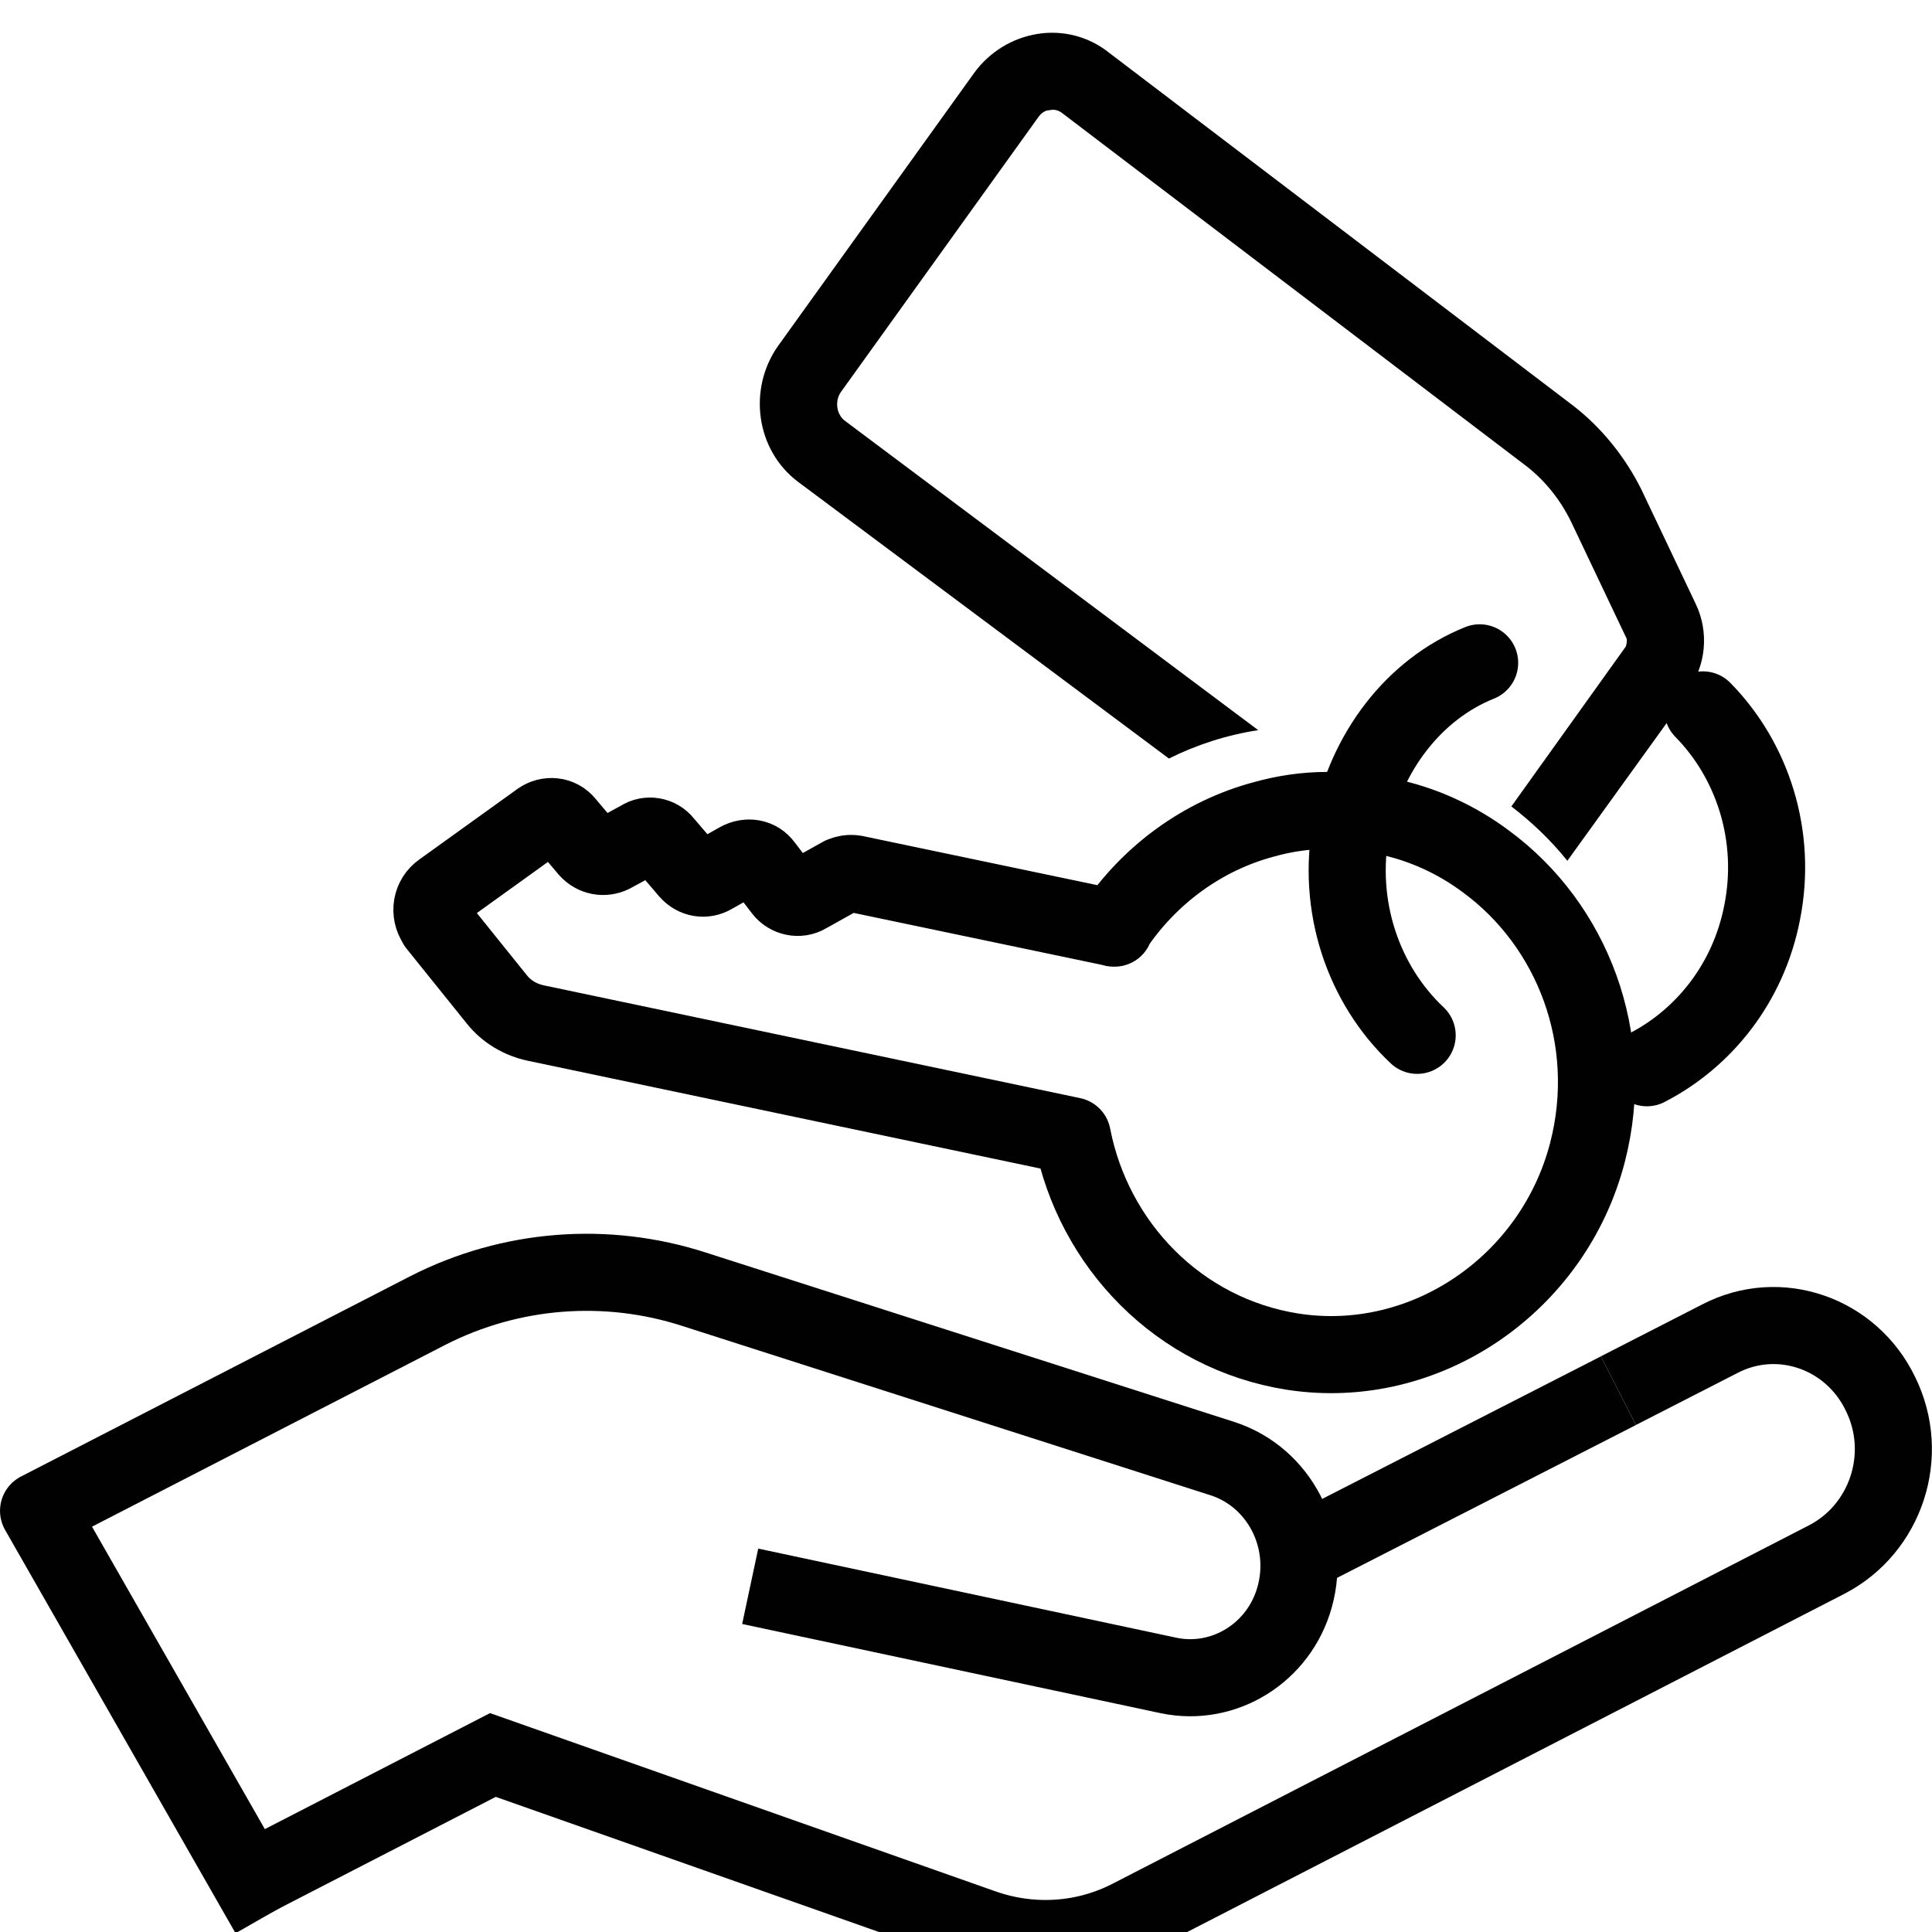 <svg width="50" height="50" viewBox="0 0 50 50" fill="none" xmlns="http://www.w3.org/2000/svg">
<g clip-path="url(#clip0_890_3051)">
<path d="M41.884 35.991L33.631 40.212" stroke="#010101" stroke-width="1.995"/>
<path d="M5.826 48.989L12.756 45.419L25.441 49.892C26.701 50.334 28.087 50.249 29.284 49.62L47.281 40.358C48.814 39.56 49.444 37.649 48.667 36.074C47.911 34.499 46.042 33.848 44.509 34.646L41.884 35.99" stroke="#010101" stroke-width="1.995"/>
<path d="M19.415 41.053L30.252 43.363C31.68 43.657 33.108 42.775 33.507 41.326C33.927 39.814 33.108 38.239 31.659 37.756L17.966 33.367C15.698 32.632 13.22 32.821 11.078 33.913L0.998 39.1L6.962 49.537" stroke="#010101" stroke-width="1.995" stroke-linejoin="round"/>
<path d="M43.713 17.909L40.563 22.277C40.143 21.753 39.66 21.291 39.114 20.87L42.075 16.733C42.075 16.733 42.138 16.565 42.075 16.481L40.668 13.52C40.395 12.953 39.996 12.449 39.513 12.071L27.501 2.936C27.375 2.831 27.249 2.831 27.165 2.852C27.039 2.852 26.934 2.936 26.85 3.062L21.767 10.139C21.599 10.37 21.642 10.727 21.872 10.895L32.562 18.896C31.743 19.023 30.966 19.274 30.252 19.631L20.654 12.47C19.562 11.651 19.352 10.076 20.129 8.963L25.212 1.886C25.611 1.34 26.199 0.983 26.85 0.878C27.501 0.773 28.173 0.941 28.698 1.361L40.71 10.496C41.445 11.063 42.054 11.819 42.474 12.659L43.881 15.62C44.238 16.355 44.154 17.237 43.671 17.888L43.713 17.909Z" fill="#010101"/>
<path d="M28.843 24.02L22.123 22.613C21.997 22.592 21.892 22.613 21.787 22.655L20.884 23.159C20.674 23.285 20.401 23.222 20.254 23.033L19.771 22.403C19.623 22.193 19.351 22.151 19.119 22.277L18.448 22.655C18.238 22.781 17.985 22.739 17.817 22.55L17.188 21.815C17.041 21.626 16.767 21.584 16.578 21.71L15.844 22.109C15.633 22.214 15.382 22.172 15.213 21.983L14.646 21.311C14.478 21.101 14.184 21.08 13.974 21.227L11.433 23.054C11.16 23.243 11.097 23.621 11.286 23.894C11.286 23.894 11.286 23.915 11.307 23.936L12.861 25.868C13.113 26.183 13.47 26.393 13.869 26.477L27.751 29.396C28.297 32.21 30.502 34.52 33.463 34.982C36.886 35.507 40.204 33.239 41.086 29.816C41.842 26.876 40.687 23.936 38.461 22.298C37.705 21.731 36.802 21.311 35.836 21.122C35.332 21.017 34.828 20.975 34.345 20.975C33.778 20.975 33.232 21.059 32.707 21.206C31.132 21.626 29.746 22.634 28.822 24.02H28.843Z" stroke="#010101" stroke-width="1.995" stroke-linecap="round" stroke-linejoin="round"/>
<path d="M44.07 18.372C45.351 19.674 46.002 21.627 45.603 23.622C45.246 25.449 44.091 26.877 42.621 27.633" stroke="#010101" stroke-width="1.995" stroke-linecap="round" stroke-linejoin="round"/>
<path d="M36.676 26.794C35.29 25.491 34.576 23.454 34.975 21.375C35.353 19.485 36.571 17.847 38.293 17.154" stroke="#010101" stroke-width="1.995" stroke-linecap="round" stroke-linejoin="round"/>
</g>
<defs>
<clipPath id="clip0_890_3051">
<rect width="50" height="50" fill="white"/>
</clipPath>
</defs>
</svg>
